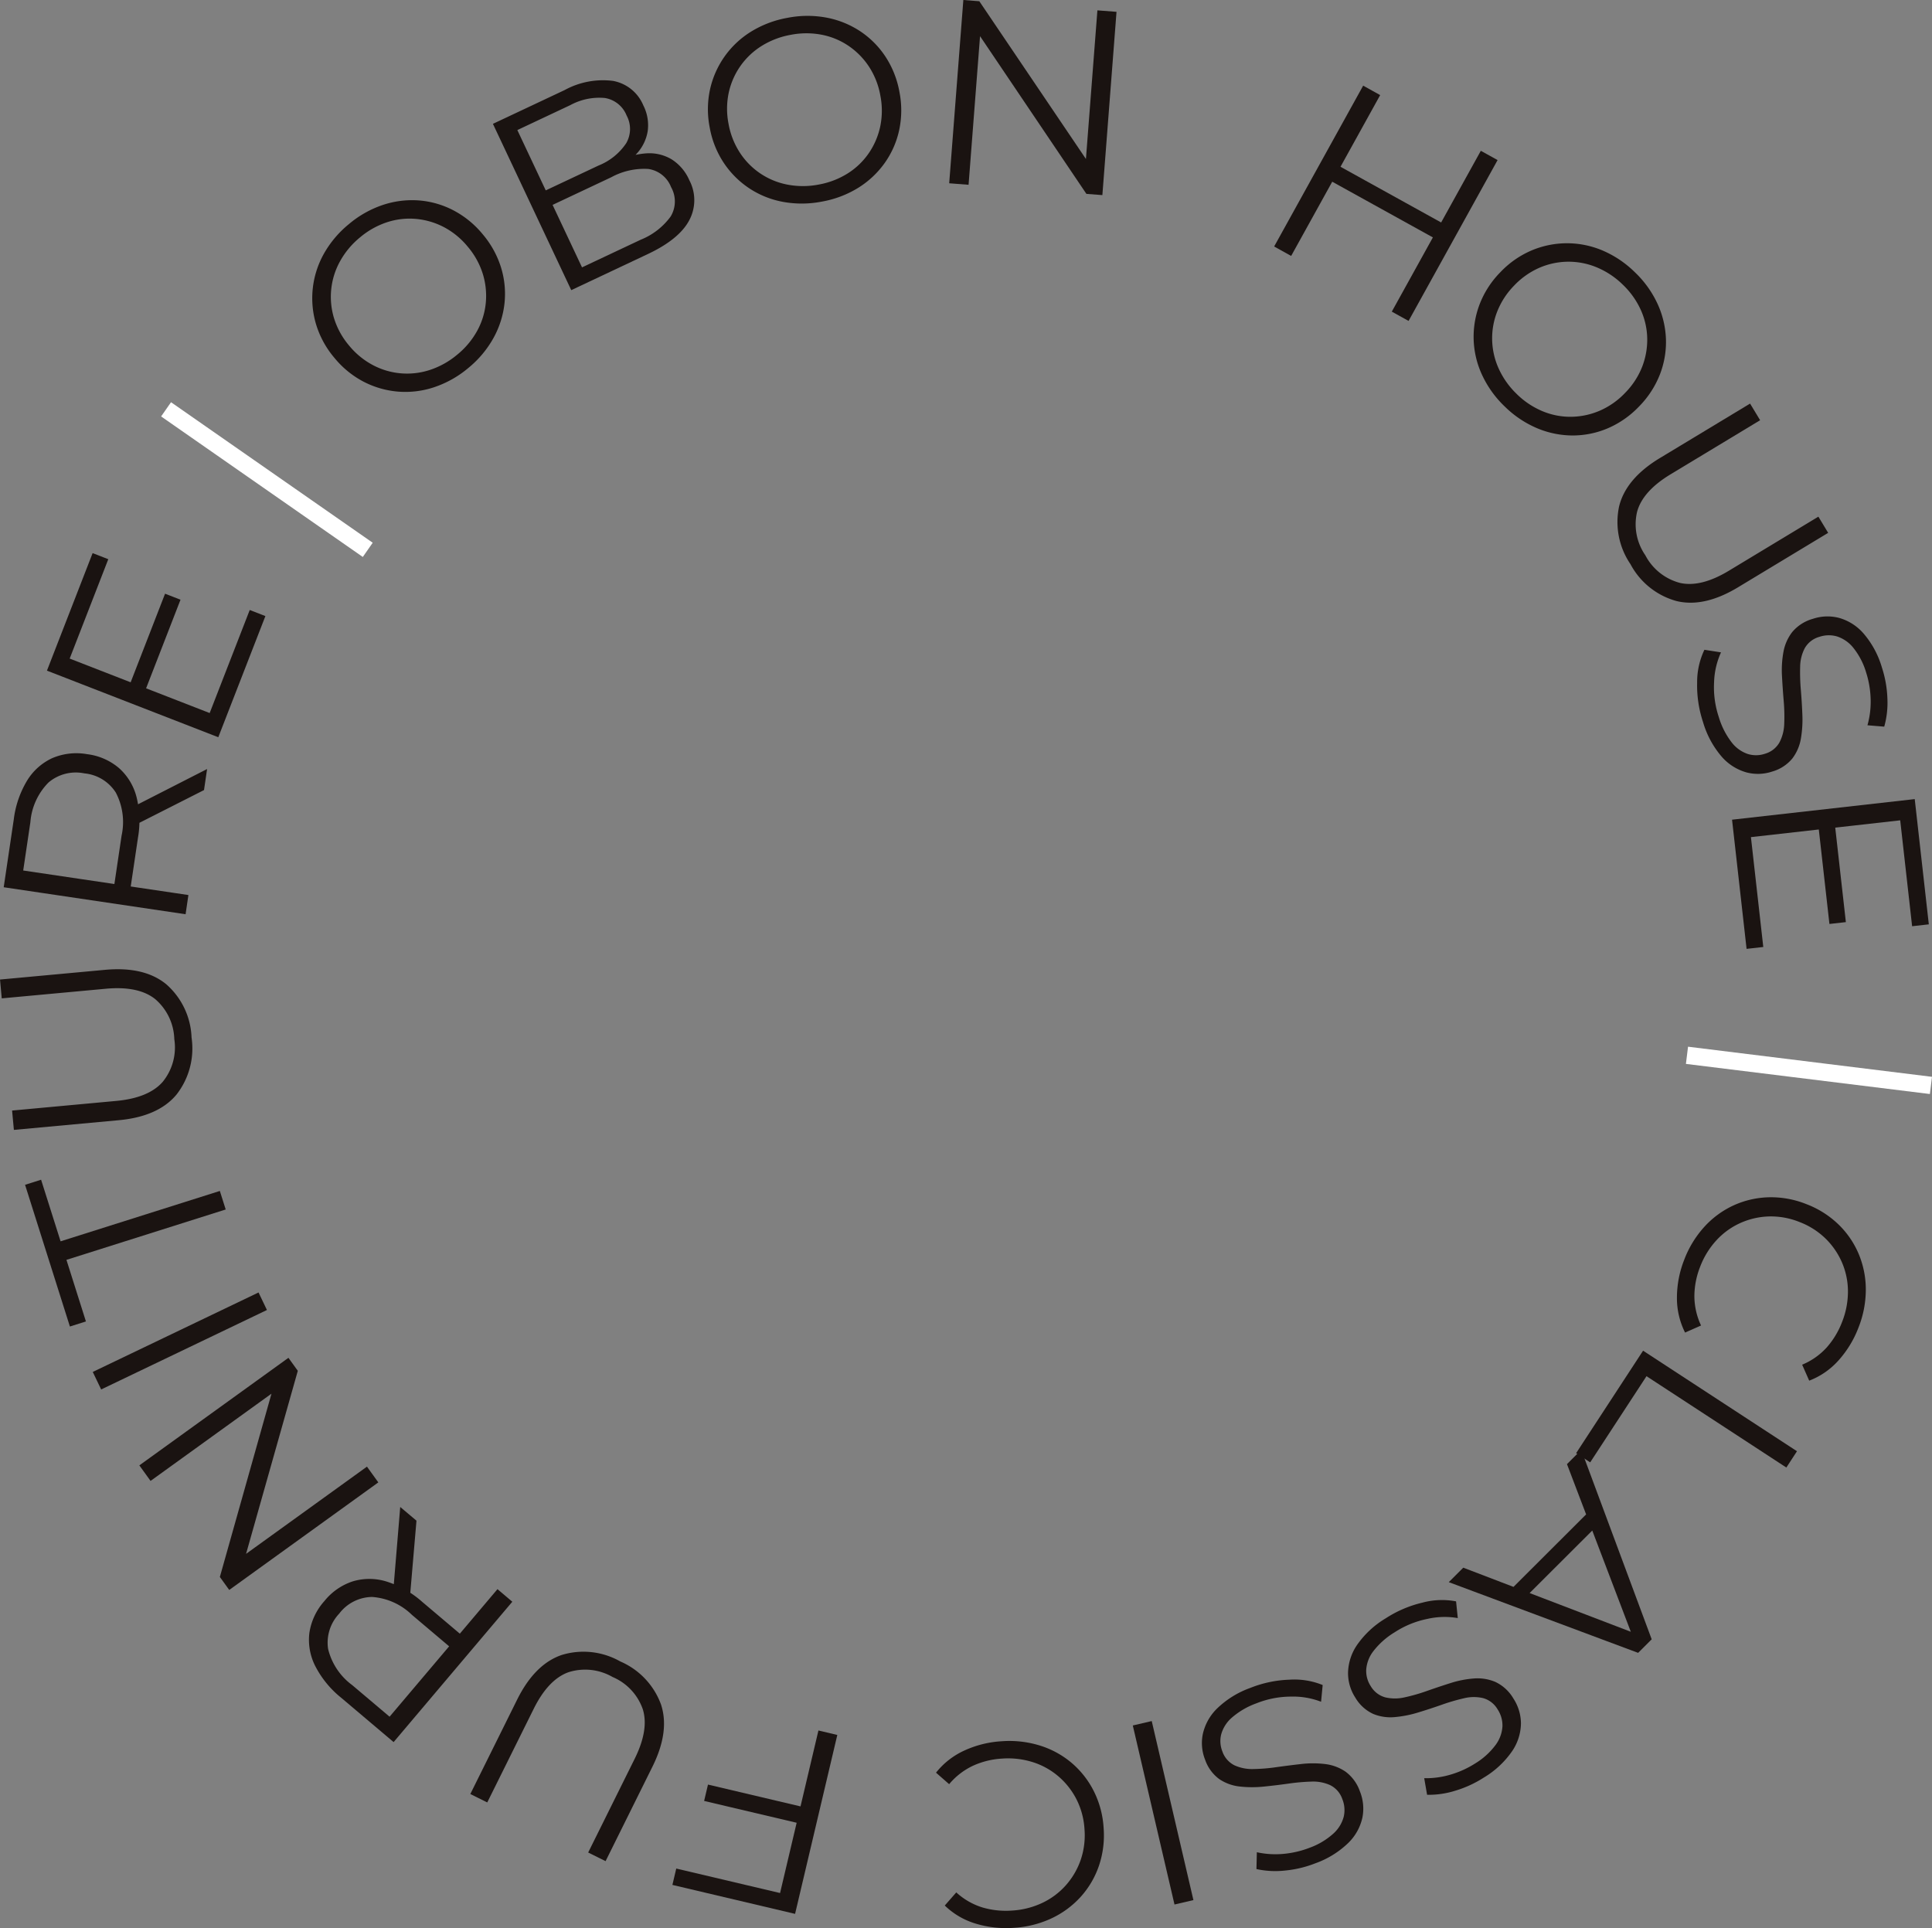 <svg xmlns="http://www.w3.org/2000/svg" id="Group_7529" data-name="Group 7529" width="225.197" height="224.758" viewBox="0 0 225.197 224.758"><rect x="0" y="0" width="225.197" height="224.758" fill="#808080" stroke="none"/><path id="Path_5821" data-name="Path 5821" d="M-812.229-2327.106a12.145,12.145,0,0,1-3.966,2.246,10.564,10.564,0,0,1-4.222.527,10.628,10.628,0,0,1-4.025-1.151,10.92,10.92,0,0,1-3.418-2.791,10.93,10.93,0,0,1-2.124-3.868,10.633,10.633,0,0,1-.4-4.167,10.618,10.618,0,0,1,1.272-4.046,12.135,12.135,0,0,1,2.94-3.5,12.054,12.054,0,0,1,3.954-2.236,10.745,10.745,0,0,1,4.2-.529,10.427,10.427,0,0,1,4.025,1.151,11.049,11.049,0,0,1,3.428,2.8,11.042,11.042,0,0,1,2.134,3.879,10.42,10.42,0,0,1,.4,4.167,10.732,10.732,0,0,1-1.282,4.034A12.039,12.039,0,0,1-812.229-2327.106Zm-1.293-1.552a9.467,9.467,0,0,0,2.32-2.788,8.408,8.408,0,0,0,.993-3.257,8.691,8.691,0,0,0-.355-3.369,9.066,9.066,0,0,0-1.744-3.148,9.072,9.072,0,0,0-2.78-2.287,8.7,8.7,0,0,0-3.249-.959,8.43,8.43,0,0,0-3.383.386,9.482,9.482,0,0,0-3.162,1.776,9.591,9.591,0,0,0-2.332,2.8,8.549,8.549,0,0,0-1.017,3.276,8.57,8.57,0,0,0,.343,3.379,9.059,9.059,0,0,0,1.744,3.148,9.087,9.087,0,0,0,2.77,2.274,8.517,8.517,0,0,0,3.27.962,8.547,8.547,0,0,0,3.406-.406A9.591,9.591,0,0,0-813.522-2328.659Z" transform="translate(866.836 2369.985)" fill="#1a1311"></path><path id="Path_5822" data-name="Path 5822" d="M-683.708-2413.7l-9.131-19.386,8.364-3.939a9.3,9.3,0,0,1,5.64-1.066,4.743,4.743,0,0,1,3.521,2.842,5.11,5.11,0,0,1,.518,3,5.061,5.061,0,0,1-1.224,2.573,7.479,7.479,0,0,1-2.495,1.852l.158-.887a9.052,9.052,0,0,1,3.466-.939,5.067,5.067,0,0,1,2.887.705,5.422,5.422,0,0,1,2.059,2.431,4.968,4.968,0,0,1-.014,4.676q-1.175,2.213-4.83,3.934Zm1.254-2.655,6.84-3.222a8,8,0,0,0,3.494-2.712,3.387,3.387,0,0,0,.046-3.422,3.357,3.357,0,0,0-2.655-2.116,8.007,8.007,0,0,0-4.316.967l-7.062,3.327-.8-1.689,6.4-3.013a6.982,6.982,0,0,0,3.2-2.588,3.3,3.3,0,0,0,.049-3.238,3.292,3.292,0,0,0-2.534-2.038,7.067,7.067,0,0,0-4.025.83l-6.176,2.909Z" transform="translate(750.295 2447.522)" fill="#1a1311"></path><path id="Path_5823" data-name="Path 5823" d="M-515.836-2465.369a12.174,12.174,0,0,1-4.557.025,10.572,10.572,0,0,1-3.942-1.6,10.63,10.63,0,0,1-2.951-2.969,10.93,10.93,0,0,1-1.622-4.1,10.927,10.927,0,0,1,.033-4.413,10.631,10.631,0,0,1,1.683-3.833,10.6,10.6,0,0,1,3.085-2.911,12.133,12.133,0,0,1,4.275-1.623,12.053,12.053,0,0,1,4.542-.022,10.742,10.742,0,0,1,3.924,1.588,10.423,10.423,0,0,1,2.951,2.968,11.049,11.049,0,0,1,1.625,4.119,11.039,11.039,0,0,1-.031,4.428,10.421,10.421,0,0,1-1.683,3.833,10.735,10.735,0,0,1-3.088,2.9A12.049,12.049,0,0,1-515.836-2465.369Zm-.37-1.987a9.469,9.469,0,0,0,3.385-1.3,8.419,8.419,0,0,0,2.456-2.358,8.689,8.689,0,0,0,1.334-3.114,9.063,9.063,0,0,0,.014-3.6,9.064,9.064,0,0,0-1.31-3.352,8.7,8.7,0,0,0-2.367-2.423,8.427,8.427,0,0,0-3.141-1.314,9.483,9.483,0,0,0-3.627.007,9.6,9.6,0,0,0-3.4,1.3,8.557,8.557,0,0,0-2.486,2.364,8.566,8.566,0,0,0-1.349,3.116,9.06,9.06,0,0,0-.014,3.6,9.088,9.088,0,0,0,1.307,3.337,8.519,8.519,0,0,0,2.385,2.436,8.535,8.535,0,0,0,3.171,1.308A9.584,9.584,0,0,0-516.207-2467.355Z" transform="translate(611.632 2488.87)" fill="#1a1311"></path><path id="Path_5824" data-name="Path 5824" d="M-345.366-2477.726l1.649-21.365,1.862.144,13.309,19.695-.977-.075,1.432-18.557,2.228.172-1.649,21.365-1.862-.144-13.279-19.692.977.075-1.432,18.557Z" transform="translate(456.006 2499.091)" fill="#1a1311"></path><path id="Path_5825" data-name="Path 5825" d="M-95.9-2413.99l-1.982-1.1,10.376-18.749,1.982,1.1Zm16.707-2.056-12.133-6.714.964-1.741,12.133,6.715Zm5.4-10.2,1.955,1.082-10.376,18.749-1.955-1.082Z" transform="translate(246.399 2443.824)" fill="#1a1311"></path><path id="Path_5826" data-name="Path 5826" d="M57.636-2294.778a12.161,12.161,0,0,1-2.661-3.7,10.564,10.564,0,0,1-.98-4.14,10.627,10.627,0,0,1,.709-4.126,10.929,10.929,0,0,1,2.4-3.7,10.915,10.915,0,0,1,3.615-2.53,10.632,10.632,0,0,1,4.1-.85,10.629,10.629,0,0,1,4.16.827,12.144,12.144,0,0,1,3.8,2.544,12.06,12.06,0,0,1,2.65,3.69,10.735,10.735,0,0,1,.98,4.118,10.427,10.427,0,0,1-.709,4.126,11.05,11.05,0,0,1-2.415,3.711,11.048,11.048,0,0,1-3.626,2.541,10.432,10.432,0,0,1-4.1.85,10.734,10.734,0,0,1-4.149-.838A12.051,12.051,0,0,1,57.636-2294.778Zm1.4-1.453a9.468,9.468,0,0,0,3.022,2,8.415,8.415,0,0,0,3.345.635,8.7,8.7,0,0,0,3.311-.718,9.057,9.057,0,0,0,2.941-2.074,9.064,9.064,0,0,0,1.972-3.011,8.7,8.7,0,0,0,.6-3.334,8.429,8.429,0,0,0-.75-3.321A9.48,9.48,0,0,0,71.377-2309a9.593,9.593,0,0,0-3.033-2.015,8.562,8.562,0,0,0-3.367-.657,8.577,8.577,0,0,0-3.322.707,9.047,9.047,0,0,0-2.941,2.074,9.083,9.083,0,0,0-1.962,3,8.524,8.524,0,0,0-.6,3.355,8.54,8.54,0,0,0,.772,3.343A9.591,9.591,0,0,0,59.04-2296.23Z" transform="translate(117.776 2342.18)" fill="#1a1311"></path><path id="Path_5827" data-name="Path 5827" d="M164.92-2173.011a8.725,8.725,0,0,1-1.322-6.747q.8-3.237,4.756-5.626l10.508-6.346,1.171,1.939-10.429,6.3q-3.25,1.963-3.909,4.364a6.348,6.348,0,0,0,.955,5.074,6.389,6.389,0,0,0,4.063,3.233q2.432.534,5.682-1.429l10.429-6.3,1.14,1.887-10.507,6.346q-3.957,2.39-7.185,1.6A8.671,8.671,0,0,1,164.92-2173.011Z" transform="translate(25.13 2238.776)" fill="#1a1311"></path><path id="Path_5828" data-name="Path 5828" d="M224.9-2017.312a13.521,13.521,0,0,1-.689-4.591,8.747,8.747,0,0,1,.848-3.84l1.935.3a9.033,9.033,0,0,0-.807,3.472,10.921,10.921,0,0,0,.546,4.059,9.025,9.025,0,0,0,1.508,2.968,3.985,3.985,0,0,0,1.878,1.348,3.245,3.245,0,0,0,1.989-.026,2.833,2.833,0,0,0,1.694-1.315,4.966,4.966,0,0,0,.56-2.166,20.912,20.912,0,0,0-.062-2.687q-.121-1.443-.2-2.9a11.868,11.868,0,0,1,.166-2.778,5.356,5.356,0,0,1,1.021-2.334,4.826,4.826,0,0,1,2.407-1.549,5.362,5.362,0,0,1,3.04-.115,5.883,5.883,0,0,1,2.844,1.788,10.646,10.646,0,0,1,2.168,3.992,13.037,13.037,0,0,1,.639,3.56,10.316,10.316,0,0,1-.366,3.343l-1.955-.162a10.128,10.128,0,0,0,.366-3.2,11.165,11.165,0,0,0-.526-2.969,8.381,8.381,0,0,0-1.489-2.862,4.039,4.039,0,0,0-1.9-1.324,3.417,3.417,0,0,0-2.062.05,2.827,2.827,0,0,0-1.694,1.315,4.8,4.8,0,0,0-.541,2.176,23.625,23.625,0,0,0,.082,2.7q.12,1.443.177,2.89a13.174,13.174,0,0,1-.17,2.763,5.288,5.288,0,0,1-.992,2.324,4.706,4.706,0,0,1-2.363,1.535,5.246,5.246,0,0,1-3.016.09,5.975,5.975,0,0,1-2.854-1.817A10.832,10.832,0,0,1,224.9-2017.312Z" transform="translate(-26.39 2101.489)" fill="#1a1311"></path><path id="Path_5829" data-name="Path 5829" d="M253.007-1886.042l1.44,12.807-1.947.219-1.694-15.058,21.294-2.4,1.642,14.6-1.947.219L270.407-1888Zm9.8-1.348,1.266,11.256-1.916.215-1.266-11.255Z" transform="translate(-48.916 1983.625)" fill="#1a1311"></path><path id="Path_5830" data-name="Path 5830" d="M215.913-1701.929l28.437,3.511-.247,2.005-28.437-3.511Z" transform="translate(-19.153 1823.943)" fill="#fff"></path><path id="Path_5831" data-name="Path 5831" d="M209.645-1579.978a12.047,12.047,0,0,1,2.37-3.875,10.559,10.559,0,0,1,3.409-2.488,10.524,10.524,0,0,1,4.071-.935,11.038,11.038,0,0,1,4.358.784,11.041,11.041,0,0,1,3.75,2.355,10.42,10.42,0,0,1,2.375,3.447,10.734,10.734,0,0,1,.839,4.149,12.05,12.05,0,0,1-.857,4.461,12.2,12.2,0,0,1-2.308,3.8,8.794,8.794,0,0,1-3.433,2.38l-.822-1.861a7.981,7.981,0,0,0,2.863-2.01,9.691,9.691,0,0,0,1.795-2.982,9.6,9.6,0,0,0,.679-3.578,8.545,8.545,0,0,0-.7-3.358,8.782,8.782,0,0,0-1.935-2.8,8.889,8.889,0,0,0-3.048-1.919,8.887,8.887,0,0,0-3.546-.634,8.774,8.774,0,0,0-3.317.767,8.538,8.538,0,0,0-2.78,2.009,9.585,9.585,0,0,0-1.907,3.1,9.459,9.459,0,0,0-.667,3.418,8.142,8.142,0,0,0,.777,3.419l-1.861.823a8.937,8.937,0,0,1-.949-4.077A12.076,12.076,0,0,1,209.645-1579.978Z" transform="translate(-13.335 1726.843)" fill="#1a1311"></path><path id="Path_5832" data-name="Path 5832" d="M139.875-1470.418l17.939,11.721-1.239,1.9-16.3-10.649-6.564,10.046-1.64-1.072Z" transform="translate(51.645 1627.867)" fill="#1a1311"></path><path id="Path_5833" data-name="Path 5833" d="M50.515-1394.894l8.208,22.085-1.581,1.579-22.072-8.243,1.69-1.687,20.579,7.874-.65.649-7.841-20.592Zm1.315,6.776.821,1.776-8.817,8.8-1.774-.824Z" transform="translate(133.801 1563.903)" fill="#1a1311"></path><path id="Path_5834" data-name="Path 5834" d="M-37.235-1278.408a13.517,13.517,0,0,1,4.269-1.825,8.743,8.743,0,0,1,3.93-.149l.2,1.947a9.04,9.04,0,0,0-3.563.1,10.921,10.921,0,0,0-3.789,1.552,9.023,9.023,0,0,0-2.491,2.208,3.986,3.986,0,0,0-.831,2.157,3.243,3.243,0,0,0,.527,1.918,2.831,2.831,0,0,0,1.7,1.308,4.969,4.969,0,0,0,2.238,0,20.916,20.916,0,0,0,2.584-.738q1.366-.481,2.757-.922a11.871,11.871,0,0,1,2.73-.541,5.352,5.352,0,0,1,2.516.4,4.828,4.828,0,0,1,2.106,1.938,5.361,5.361,0,0,1,.877,2.913,5.879,5.879,0,0,1-1.012,3.2,10.636,10.636,0,0,1-3.316,3.1,13.014,13.014,0,0,1-3.283,1.517,10.319,10.319,0,0,1-3.328.489l-.336-1.933a10.117,10.117,0,0,0,3.187-.453,11.16,11.16,0,0,0,2.74-1.258,8.381,8.381,0,0,0,2.393-2.163,4.036,4.036,0,0,0,.8-2.175,3.414,3.414,0,0,0-.569-1.982,2.829,2.829,0,0,0-1.7-1.308,4.793,4.793,0,0,0-2.242.026,23.605,23.605,0,0,0-2.588.759q-1.366.48-2.752.9a13.174,13.174,0,0,1-2.717.532,5.289,5.289,0,0,1-2.5-.373,4.7,4.7,0,0,1-2.082-1.9,5.246,5.246,0,0,1-.848-2.9,5.975,5.975,0,0,1,1.038-3.22A10.831,10.831,0,0,1-37.235-1278.408Z" transform="translate(198.758 1467.054)" fill="#1a1311"></path><path id="Path_5835" data-name="Path 5835" d="M-147.3-1218.943a13.518,13.518,0,0,1,4.543-.955,8.742,8.742,0,0,1,3.883.623l-.185,1.949a9.038,9.038,0,0,0-3.513-.6,10.919,10.919,0,0,0-4.02.781,9.028,9.028,0,0,0-2.875,1.678,3.988,3.988,0,0,0-1.237,1.953,3.248,3.248,0,0,0,.142,1.984,2.833,2.833,0,0,0,1.411,1.615,4.968,4.968,0,0,0,2.2.433,20.9,20.9,0,0,0,2.678-.219q1.434-.2,2.884-.365a11.869,11.869,0,0,1,2.783,0,5.356,5.356,0,0,1,2.389.883,4.832,4.832,0,0,1,1.687,2.313,5.363,5.363,0,0,1,.291,3.029,5.883,5.883,0,0,1-1.619,2.943,10.646,10.646,0,0,1-3.859,2.4,13.043,13.043,0,0,1-3.517.846,10.316,10.316,0,0,1-3.359-.171l.048-1.961a10.134,10.134,0,0,0,3.214.179,11.169,11.169,0,0,0,2.933-.7,8.375,8.375,0,0,0,2.77-1.653,4.033,4.033,0,0,0,1.211-1.976,3.414,3.414,0,0,0-.17-2.056,2.828,2.828,0,0,0-1.411-1.615,4.794,4.794,0,0,0-2.2-.413,23.572,23.572,0,0,0-2.687.238q-1.433.2-2.875.346a13.158,13.158,0,0,1-2.768-.009,5.286,5.286,0,0,1-2.378-.854,4.7,4.7,0,0,1-1.67-2.27,5.245,5.245,0,0,1-.265-3.006,5.975,5.975,0,0,1,1.647-2.954A10.83,10.83,0,0,1-147.3-1218.943Z" transform="translate(293.046 1415.699)" fill="#1a1311"></path><path id="Path_5836" data-name="Path 5836" d="M-203.336-1188.342l4.859,20.87-2.206.514-4.86-20.87Z" transform="translate(337.584 1388.966)" fill="#1a1311"></path><path id="Path_5837" data-name="Path 5837" d="M-347.768-1173.127a12.04,12.04,0,0,1,4.513.515,10.553,10.553,0,0,1,3.693,2.042,10.526,10.526,0,0,1,2.564,3.3,11.033,11.033,0,0,1,1.126,4.282,11.037,11.037,0,0,1-.554,4.393,10.421,10.421,0,0,1-2.124,3.607,10.735,10.735,0,0,1-3.409,2.51,12.049,12.049,0,0,1-4.406,1.1,12.2,12.2,0,0,1-4.419-.491,8.79,8.79,0,0,1-3.606-2.109l1.341-1.53a7.976,7.976,0,0,0,3.03,1.748,9.691,9.691,0,0,0,3.46.37,9.6,9.6,0,0,0,3.53-.892,8.556,8.556,0,0,0,2.749-2.053,8.779,8.779,0,0,0,1.724-2.936,8.884,8.884,0,0,0,.455-3.573,8.885,8.885,0,0,0-.92-3.483,8.775,8.775,0,0,0-2.094-2.684,8.533,8.533,0,0,0-2.994-1.674,9.589,9.589,0,0,0-3.617-.421,9.466,9.466,0,0,0-3.381.836,8.147,8.147,0,0,0-2.773,2.146l-1.53-1.341a8.935,8.935,0,0,1,3.3-2.579A12.068,12.068,0,0,1-347.768-1173.127Z" transform="translate(464.514 1376.105)" fill="#1a1311"></path><path id="Path_5838" data-name="Path 5838" d="M-539.119-1181.162l2.2.521-4.922,20.855-14.3-3.375.45-1.907,12.1,2.854Zm-2.3,10.812-11.024-2.6.45-1.907,11.024,2.6Z" transform="translate(634.517 1382.885)" fill="#1a1311"></path><path id="Path_5839" data-name="Path 5839" d="M-692.588-1240.115a8.727,8.727,0,0,1,4.739,4.982q1.064,3.159-.991,7.3l-5.456,11-2.029-1.007,5.415-10.914q1.688-3.4.954-5.78a6.347,6.347,0,0,0-3.53-3.768,6.389,6.389,0,0,0-5.163-.545q-2.338.856-4.025,4.256l-5.415,10.914-1.974-.98,5.456-11q2.055-4.141,5.2-5.211A8.675,8.675,0,0,1-692.588-1240.115Z" transform="translate(764.884 1433.787)" fill="#1a1311"></path><path id="Path_5840" data-name="Path 5840" d="M-809.254-1340.371l-13.837,16.362-6.124-5.179a11.456,11.456,0,0,1-3.013-3.691,6.747,6.747,0,0,1-.681-3.864,7.16,7.16,0,0,1,1.753-3.709,7.043,7.043,0,0,1,3.327-2.3,6.744,6.744,0,0,1,3.923.03,11.458,11.458,0,0,1,4.139,2.358l5.166,4.369-1.443.142,5.06-5.984Zm-6.672,4.381.079,1.47-5.119-4.329a7.39,7.39,0,0,0-4.638-2.078,4.884,4.884,0,0,0-3.824,1.938,4.922,4.922,0,0,0-1.3,4.116,7.392,7.392,0,0,0,2.819,4.228l5.119,4.329-1.463.166Zm-4.5-13.83-.814,9.5-1.87-1.581.79-9.515Z" transform="translate(868.971 1527.084)" fill="#1a1311"></path><path id="Path_5841" data-name="Path 5841" d="M-934.248-1450.471l-17.378,12.538-1.093-1.514,6.443-22.88.573.794-15.094,10.89-1.307-1.812,17.378-12.538,1.093,1.515-6.461,22.855-.573-.794,15.094-10.89Z" transform="translate(978.346 1623.273)" fill="#1a1311"></path><path id="Path_5842" data-name="Path 5842" d="M-977.27-1512.709l-19.323,9.263-.979-2.043,19.323-9.263Z" transform="translate(1008.385 1665.415)" fill="#1a1311"></path><path id="Path_5843" data-name="Path 5843" d="M-1025.736-1597.149l-18.563,5.872,2.271,7.18-1.868.591-5.226-16.52,1.868-.591,2.272,7.18,18.563-5.872Z" transform="translate(1052.044 1738.138)" fill="#1a1311"></path><path id="Path_5844" data-name="Path 5844" d="M-1045.892-1752.969a8.726,8.726,0,0,1-1.753,6.648q-2.13,2.564-6.733,2.989l-12.224,1.129-.208-2.255,12.132-1.121q3.78-.349,5.421-2.222a6.348,6.348,0,0,0,1.354-4.983,6.388,6.388,0,0,0-2.246-4.68q-1.956-1.541-5.736-1.192l-12.132,1.121-.2-2.195,12.223-1.129q4.6-.426,7.165,1.69A8.674,8.674,0,0,1-1045.892-1752.969Z" transform="translate(1068.22 1873.914)" fill="#1a1311"></path><path id="Path_5845" data-name="Path 5845" d="M-1044.172-1906.637l-21.2-3.146,1.177-7.934a11.464,11.464,0,0,1,1.551-4.5,6.748,6.748,0,0,1,2.926-2.614,7.164,7.164,0,0,1,4.076-.463,7.046,7.046,0,0,1,3.706,1.618,6.744,6.744,0,0,1,2.04,3.351,11.454,11.454,0,0,1,.175,4.761l-.993,6.692-.881-1.152,7.752,1.15Zm-7.238-3.365-1.208.842.984-6.631a7.389,7.389,0,0,0-.676-5.036,4.884,4.884,0,0,0-3.661-2.23,4.92,4.92,0,0,0-4.182,1.066,7.393,7.393,0,0,0-2.11,4.623l-.984,6.632-.911-1.156Zm9.386-11.109-8.5,4.309.359-2.422,8.5-4.339Z" transform="translate(1065.804 2013.209)" fill="#1a1311"></path><path id="Path_5846" data-name="Path 5846" d="M-1013.494-2059.165l4.669-12.012,1.826.709-5.49,14.123-19.973-7.763,5.324-13.7,1.826.71-4.5,11.584Zm-9.3-3.354,4.1-10.557,1.8.7-4.1,10.557Z" transform="translate(1037.934 2142.285)" fill="#1a1311"></path><path id="Path_5847" data-name="Path 5847" d="M-922-2174.73l-23.508-16.381,1.155-1.658,23.508,16.381Z" transform="translate(964.289 2239.655)" fill="#fff"></path></svg>